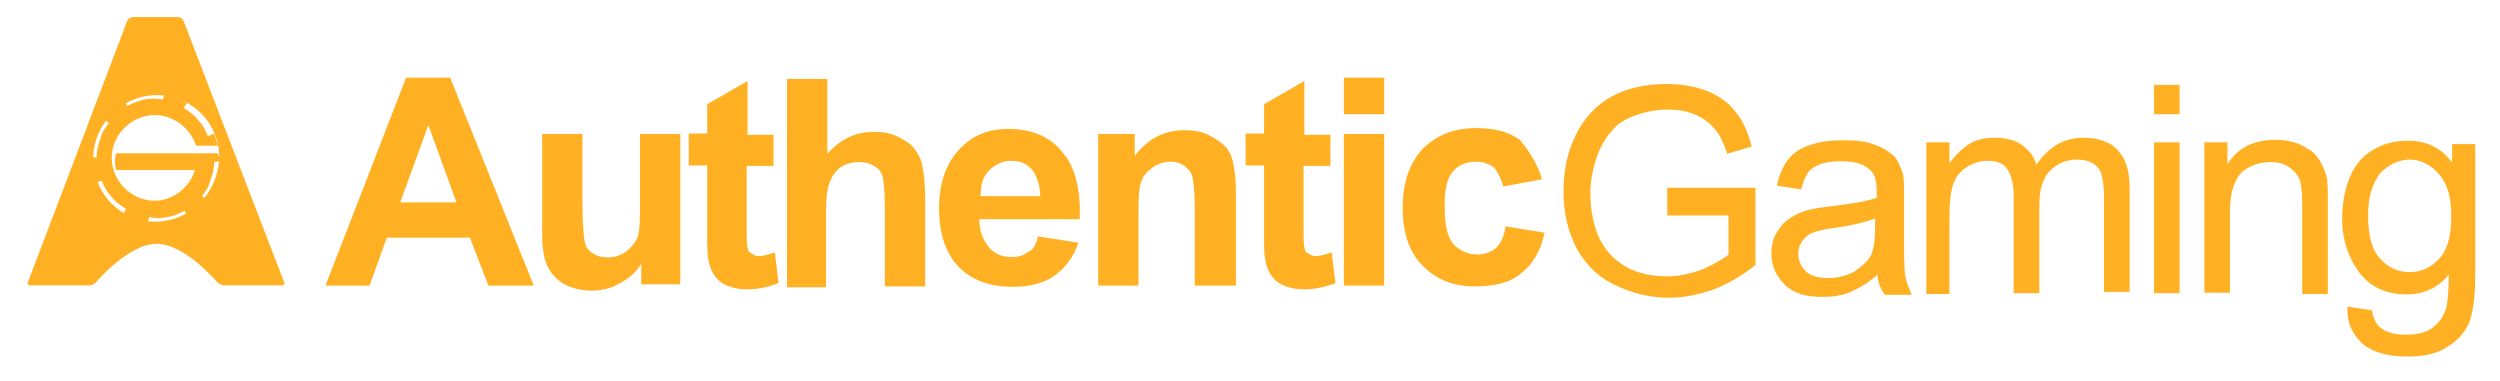 <?xml version="1.0" encoding="utf-8"?>
<!-- Generator: Adobe Illustrator 24.3.0, SVG Export Plug-In . SVG Version: 6.00 Build 0)  -->
<svg version="1.1" id="Шар_1" xmlns="http://www.w3.org/2000/svg" xmlns:xlink="http://www.w3.org/1999/xlink" x="0px" y="0px"
	 viewBox="0 0 595.3 90.8" style="enable-background:new 0 0 595.3 90.8;" xml:space="preserve">
<style type="text/css">
	.st0{fill-rule:evenodd;clip-rule:evenodd;fill:#FFB123;}
</style>
<g id="Page-1">
	<g id="Group-29">
		<path id="Fill-1" class="st0" d="M51.9,36.5h-2h-3.2H27.7c-0.3,0.9-0.3,0.9-0.3,1.7s0,1.5,0.3,2.3h18.7c-1.2,4.1-5.2,7.3-9.6,7.3
			c-5.5,0-10.2-4.7-10.2-10.2s4.7-10.2,10.2-10.2c4.7,0,8.5,3.2,9.9,7.3h5.2c-0.3-0.9-0.6-2-0.9-2.9l-1.5,0.6
			c-0.6-1.5-1.2-2.6-2.3-3.8c-0.9-1.2-2-2-3.5-2.9l0.9-1.2c-1.7-0.9-3.5-1.7-5.5-2l-0.3,1.2c-1.5-0.3-2.9-0.3-4.4,0
			c-1.5,0.3-2.9,0.9-4.1,1.5l-0.6-0.9c-1.7,1.2-3.5,2.3-5,4.1l1.2,0.9c-0.9,1.2-1.7,2.3-2,3.8c-0.6,1.5-0.9,2.9-0.9,4.4h-1.5
			c0,0,0,0,0,0.3c0,2,0.3,4.1,1.2,5.8l1.5-0.6c0.6,1.5,1.2,2.6,2.3,3.8c0.9,1.2,2,2,3.5,2.9l-0.6,1.2c1.7,1.2,3.5,1.7,5.8,2l0.3-1.2
			c1.5,0.3,2.9,0.3,4.4,0s2.9-0.9,4.1-1.5l0.6,1.2c1.7-0.9,3.5-2.3,4.7-3.8l-1.2-0.9c0.9-1.2,1.7-2.3,2-3.8c0.6-1.5,0.9-2.9,0.9-4.4
			h1.5v-0.3C52.2,36.8,51.9,37.4,51.9,36.5"/>
		<g id="Group-5" transform="translate(0, 0.059)">
			<g id="Clip-4">
			</g>
			<path id="Fill-3" class="st0" d="M37.6,52.7C28.9,53,21.9,46,22.2,37.2c0.3-7.9,6.7-14.3,14.6-14.6c8.7-0.3,15.7,6.7,15.4,15.4
				C51.6,46,45.5,52.4,37.6,52.7L37.6,52.7z M43.7,4.9C43.4,4.3,42.9,4,42.3,4H31.8c-0.6,0-1.2,0.3-1.5,0.9L6.7,67
				c-0.3,0.6,0,0.9,0.6,0.9h14c0.6,0,1.2-0.3,1.7-0.9c0,0,7.6-9,14.3-9s14.3,9,14.3,9c0.3,0.3,1.2,0.9,1.7,0.9H67
				c0.6,0,0.9-0.3,0.6-0.9L43.7,4.9z"/>
		</g>
		<path id="Fill-6" class="st0" d="M108.7,48.2L102,29.8l-6.7,18.4H108.7z M127.1,68h-10.8l-4.4-11.4H92.1L88,68H77.5l19.2-49.5
			h10.5L127.1,68z"/>
		<path id="Fill-8" class="st0" d="M152.7,68v-5.2c-1.2,2-2.9,3.5-5.2,4.7c-2,1.2-4.4,1.7-6.7,1.7s-4.7-0.6-6.4-1.5
			c-2-1.2-3.2-2.6-4.1-4.4c-0.9-2-1.2-4.7-1.2-7.9V31.9h9.6v16.6c0,5,0.3,8.2,0.6,9.3c0.3,1.2,0.9,2,2,2.6c0.9,0.6,2,0.9,3.5,0.9
			c1.7,0,3.2-0.6,4.4-1.5c1.2-0.9,2-2,2.6-3.2c0.6-1.5,0.6-4.7,0.6-9.6V31.9h9.6v35.8h-9.3V68z"/>
		<path id="Fill-10" class="st0" d="M184.2,31.9v7.6h-6.4V54c0,2.9,0,4.7,0.3,5.2c0,0.6,0.3,0.9,0.9,1.2c0.6,0.3,0.9,0.6,1.7,0.6
			s2-0.3,3.8-0.9l0.9,7.3c-2.3,0.9-4.7,1.5-7.6,1.5c-1.7,0-3.2-0.3-4.7-0.9c-1.5-0.6-2.3-1.5-2.9-2.3c-0.6-0.9-1.2-2-1.5-3.8
			c-0.3-1.2-0.3-3.2-0.3-6.7V39.4h-4.4v-7.6h4.4v-7l9.6-5.5v12.8h6.1V31.9z"/>
		<path id="Fill-12" class="st0" d="M197,18.2v18.4c3.2-3.5,6.7-5.2,11.1-5.2c2.3,0,4.1,0.3,5.8,1.2c1.7,0.9,3.2,1.7,4.1,3.2
			c0.9,1.2,1.5,2.6,1.7,4.1c0.3,1.5,0.6,3.8,0.6,7.3v21h-9.6V49.1c0-3.8-0.3-6.1-0.6-7.3c-0.3-0.9-0.9-1.7-2-2.3
			c-0.9-0.6-2-0.9-3.5-0.9s-2.9,0.3-4.4,1.2c-1.2,0.9-2,2-2.6,3.5c-0.6,1.5-0.9,3.8-0.9,7v18.1h-9.3V18.8h9.6V18.2z"/>
		<path id="Fill-14" class="st0" d="M247.7,46.7c0-2.6-0.9-5-2-6.4c-1.5-1.5-2.9-2-5-2c-2,0-3.8,0.9-5.2,2.3c-1.5,1.5-2,3.5-2,6.1
			H247.7z M247.2,56.3l9.6,1.5c-1.2,3.5-3.2,6.1-5.8,7.9s-5.8,2.6-9.9,2.6c-6.1,0-10.8-2-14-6.1c-2.3-3.2-3.5-7.3-3.5-12.5
			c0-5.8,1.5-10.5,4.7-14s7-5,11.9-5c5.2,0,9.6,1.7,12.5,5.2c3.2,3.5,4.7,9,4.4,16.3h-23.9c0,2.9,0.9,5,2.3,6.7
			c1.5,1.7,3.2,2.3,5.5,2.3c1.5,0,2.6-0.3,3.8-1.2C246,59.6,246.6,58.4,247.2,56.3L247.2,56.3z"/>
		<path id="Fill-16" class="st0" d="M294.1,68h-9.6V49.6c0-3.8-0.3-6.4-0.6-7.6c-0.3-1.2-1.2-2-2-2.6c-0.9-0.6-2-0.9-3.2-0.9
			c-1.7,0-3.2,0.6-4.4,1.5c-1.2,0.9-2.3,2-2.6,3.5c-0.6,1.5-0.6,4.4-0.6,8.2V68h-9.6V31.9h8.7v5.2c3.2-4.1,7-6.1,11.9-6.1
			c2,0,4.1,0.3,5.8,1.2c1.7,0.9,2.9,1.7,4.1,2.9c0.9,1.2,1.5,2.6,1.7,4.1c0.3,1.5,0.6,3.5,0.6,6.4V68H294.1z"/>
		<path id="Fill-18" class="st0" d="M316.8,31.9v7.6h-6.4V54c0,2.9,0,4.7,0.3,5.2c0,0.6,0.3,0.9,0.9,1.2c0.6,0.3,0.9,0.6,1.7,0.6
			c0.9,0,2-0.3,3.8-0.9l0.9,7.3c-2.3,0.9-4.7,1.5-7.6,1.5c-1.7,0-3.2-0.3-4.7-0.9c-1.5-0.6-2.3-1.5-2.9-2.3c-0.6-0.9-1.2-2-1.5-3.8
			c-0.3-1.2-0.3-3.2-0.3-6.7V39.4h-4.4v-7.6h4.4v-7l9.6-5.5v12.8h6.1V31.9z"/>
		<g id="Clip-21">
		</g>
		<path id="Fill-20" class="st0" d="M320,68h9.6V31.9H320V68z M320,27.2h9.6v-8.7H320V27.2z"/>
		<path id="Fill-22" class="st0" d="M367.2,42.7l-9.3,1.7c-0.3-1.7-1.2-3.2-2-4.4c-1.2-0.9-2.6-1.5-4.4-1.5c-2.3,0-4.4,0.9-5.5,2.3
			c-1.5,1.7-2,4.4-2,8.2c0,4.4,0.6,7.3,2,9c1.5,1.7,3.5,2.6,5.8,2.6c1.7,0,3.2-0.6,4.4-1.5c1.2-1.2,2-2.9,2.3-5.2l9.3,1.5
			c-0.9,4.4-2.9,7.6-5.5,9.6c-2.6,2.3-6.4,3.2-11.1,3.2c-5.2,0-9.3-1.7-12.5-5c-3.2-3.2-4.7-7.9-4.7-13.7c0-5.8,1.5-10.5,4.7-14
			c3.2-3.2,7.3-5,12.8-5c4.4,0,7.9,0.9,10.5,2.9C364,35.9,366.1,38.9,367.2,42.7"/>
		<path id="Fill-23" class="st0" d="M397,50.5v-5.8h21v18.4c-3.2,2.6-6.4,4.4-9.9,5.8c-3.5,1.2-7,2-10.5,2c-5,0-9.3-1.2-13.4-3.2
			s-7-5.2-9-9c-2-4.1-2.9-8.5-2.9-13.1c0-5,0.9-9.3,2.9-13.4c2-4.1,5-7.3,8.7-9.3s8.2-2.9,13.1-2.9c3.5,0,6.7,0.6,9.6,1.7
			c2.9,1.2,5.2,2.9,6.7,5c1.7,2,2.9,4.7,3.8,8.2l-5.8,1.7c-0.9-2.6-1.7-4.4-2.9-5.8s-2.6-2.6-4.7-3.5c-2-0.9-4.4-1.2-6.7-1.2
			c-2.9,0-5.5,0.6-7.9,1.5s-4.1,2-5.2,3.5c-1.5,1.5-2.3,3.2-3.2,5c-1.2,3.2-2,6.4-2,9.9c0,4.4,0.9,8.2,2.3,11.1
			c1.5,2.9,3.8,5.2,6.7,6.7c2.9,1.5,6.1,2,9.3,2c2.9,0,5.5-0.6,8.5-1.7c2.6-1.2,4.7-2.3,6.1-3.5v-9.3H397V50.5z"/>
		<path id="Fill-24" class="st0" d="M446.5,52c-2.3,0.9-5.5,1.7-9.9,2.3c-2.6,0.3-4.4,0.9-5.2,1.2s-1.7,1.2-2.3,2
			c-0.6,0.9-0.9,1.7-0.9,2.9c0,1.7,0.6,2.9,1.7,4.1c1.2,1.2,2.9,1.7,5.5,1.7c2.3,0,4.4-0.6,6.1-1.5c1.7-1.2,3.2-2.3,4.1-4.1
			c0.6-1.5,0.9-3.5,0.9-6.1V52z M447.1,65.4c-2.3,2-4.4,3.2-6.4,4.1c-2,0.9-4.4,1.2-6.7,1.2c-4.1,0-7-0.9-9-2.9
			c-2-2-3.2-4.4-3.2-7.3c0-1.7,0.3-3.5,1.2-5c0.9-1.5,1.7-2.6,3.2-3.5c1.2-0.9,2.6-1.5,4.4-2c1.2-0.3,2.9-0.6,5.5-0.9
			c5-0.6,8.5-1.2,10.8-2c0-0.9,0-1.5,0-1.5c0-2.6-0.6-4.4-1.7-5.2c-1.5-1.5-3.8-2-7-2c-2.9,0-5,0.6-6.4,1.5
			c-1.5,0.9-2.3,2.9-2.9,5.2l-5.8-0.9c0.6-2.6,1.5-4.7,2.6-6.1s2.9-2.9,5.2-3.5c2.3-0.9,5-1.2,8.2-1.2s5.5,0.3,7.6,1.2
			c2,0.6,3.2,1.7,4.4,2.6c0.9,1.2,1.5,2.6,2,4.1c0.3,1.2,0.3,2.9,0.3,5.5v8.2c0,5.5,0,9.3,0.3,10.8c0.3,1.5,0.9,2.9,1.5,4.4h-6.4
			C447.7,68.6,447.1,67.1,447.1,65.4L447.1,65.4z"/>
		<path id="Fill-25" class="st0" d="M458.7,69.8V33.9h5.5v5c1.2-1.7,2.6-3.2,4.4-4.4c1.7-1.2,4.1-1.7,6.4-1.7c2.6,0,5,0.6,6.4,1.7
			c1.7,1.2,2.9,2.6,3.5,4.7c2.9-4.1,6.4-6.4,11.1-6.4c3.5,0,6.4,0.9,8.2,2.9c2,2,2.9,5,2.9,9v24.8H501V46.7c0-2.3-0.3-4.1-0.6-5.2
			c-0.3-1.2-1.2-2-2-2.6c-1.2-0.6-2.3-0.9-3.8-0.9c-2.6,0-4.7,0.9-6.4,2.6c-1.7,1.7-2.6,4.4-2.6,8.2v21h-6.1V46.4
			c0-2.6-0.6-4.7-1.5-6.1c-0.9-1.5-2.6-2-5-2c-1.7,0-3.2,0.6-4.7,1.5s-2.6,2.3-3.2,4.1c-0.6,1.7-0.9,4.4-0.9,7.6V70h-5.5V69.8z"/>
		<path id="Fill-26" class="st0" d="M512.9,69.8h6.1V33.9h-6.1V69.8z M512.9,27.2h6.1v-7h-6.1V27.2z"/>
		<path id="Fill-27" class="st0" d="M524.9,69.8V33.9h5.5v5.2c2.6-4.1,6.4-5.8,11.4-5.8c2,0,4.1,0.3,6.1,1.2
			c1.7,0.9,3.2,1.7,4.1,3.2c0.9,1.2,1.5,2.6,2,4.4c0.3,1.2,0.3,3.2,0.3,5.8V70h-6.1V48.2c0-2.6-0.3-4.4-0.6-5.5
			c-0.6-1.2-1.5-2.3-2.6-2.9c-1.2-0.9-2.6-1.2-4.4-1.2c-2.6,0-5,0.9-6.7,2.3c-1.7,1.7-2.9,4.7-2.9,9.3v19.5H524.9z"/>
		<path id="Fill-28" class="st0" d="M563.9,51.4c0,4.7,0.9,8.2,2.9,10.2c1.7,2,4.1,3.2,7,3.2c2.9,0,5.2-1.2,7-3.2
			c2-2,2.9-5.5,2.9-10.2c0-4.4-0.9-7.6-2.9-9.9c-2-2.3-4.4-3.5-7-3.5s-5,1.2-7,3.2C564.8,43.8,563.9,47,563.9,51.4 M559,73l5.8,0.9
			c0.3,1.7,0.9,3.2,2,4.1c1.5,1.2,3.5,1.7,6.1,1.7c2.9,0,5-0.6,6.4-1.7c1.5-1.2,2.6-2.6,3.2-4.7c0.3-1.2,0.6-3.8,0.6-7.9
			c-2.6,3.2-6.1,4.7-9.9,4.7c-5,0-8.7-1.7-11.4-5.2c-2.6-3.5-4.1-7.9-4.1-12.8c0-3.5,0.6-6.7,1.7-9.6c1.2-2.9,2.9-5.2,5.5-6.7
			c2.3-1.5,5.2-2.3,8.5-2.3c4.4,0,7.9,1.7,10.5,5.2v-4.4h5.5v31.2c0,5.5-0.6,9.6-1.7,11.9c-1.2,2.3-2.9,4.1-5.5,5.5
			c-2.3,1.5-5.5,2-9,2c-4.4,0-7.9-0.9-10.5-2.9C560.2,79.7,558.7,76.7,559,73"/>
	</g>
</g>
</svg>
